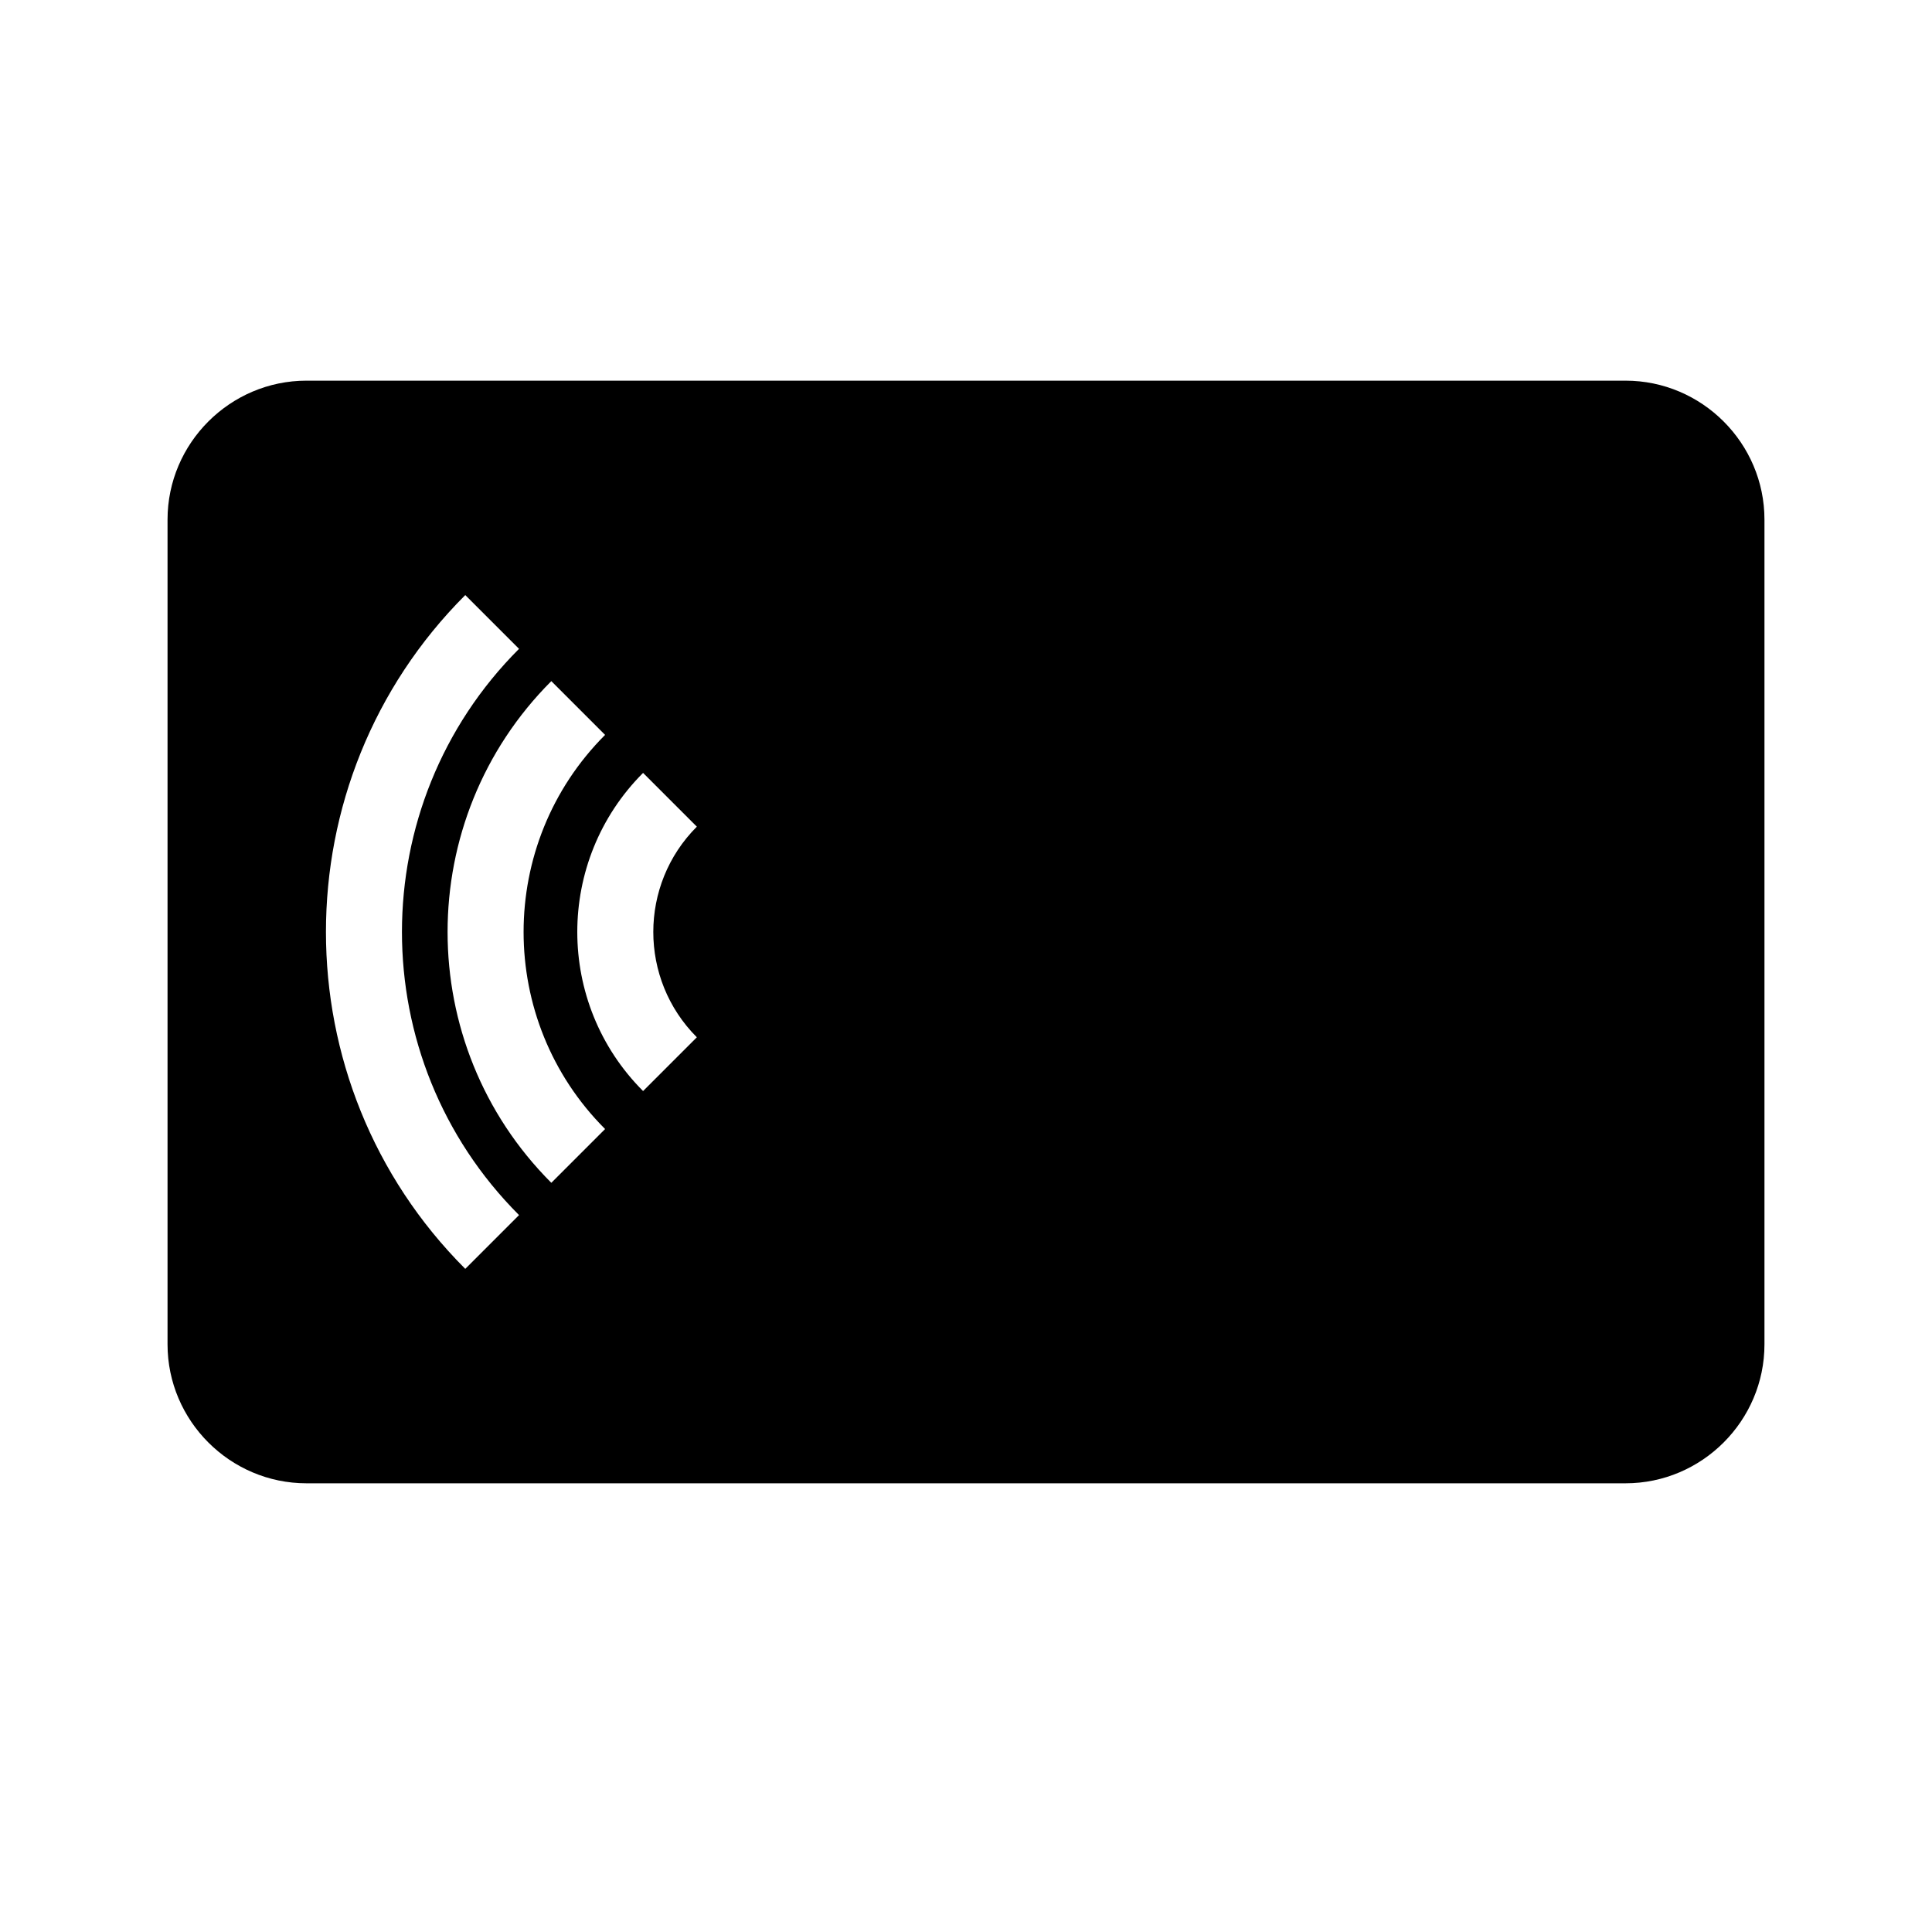 <?xml version="1.0" encoding="UTF-8"?>
<!-- Uploaded to: SVG Repo, www.svgrepo.com, Generator: SVG Repo Mixer Tools -->
<svg fill="#000000" width="800px" height="800px" version="1.1" viewBox="144 144 512 512" xmlns="http://www.w3.org/2000/svg">
 <path d="m574.78 244.88h-349.56c-20.25 0-36.82 16.57-36.82 36.82v218.57c0 20.25 16.57 36.82 36.82 36.82h349.56c20.25 0 36.82-16.566 36.82-36.82v-218.57c0-20.25-16.57-36.82-36.82-36.82zm-307.48 235.38c-49.227-49.227-49.227-129.33 0-178.56l14.25 14.25c-41.371 41.371-41.371 108.69 0 150.06zm22.805-22.805c-36.656-36.656-36.656-96.293 0-132.95l14.25 14.25c-28.797 28.797-28.797 75.652 0 104.45zm38.566-38.566-14.25 14.25c-23.246-23.246-23.246-61.066 0-84.312l14.25 14.25c-15.387 15.387-15.387 40.426 0 55.812z"/>
</svg>
